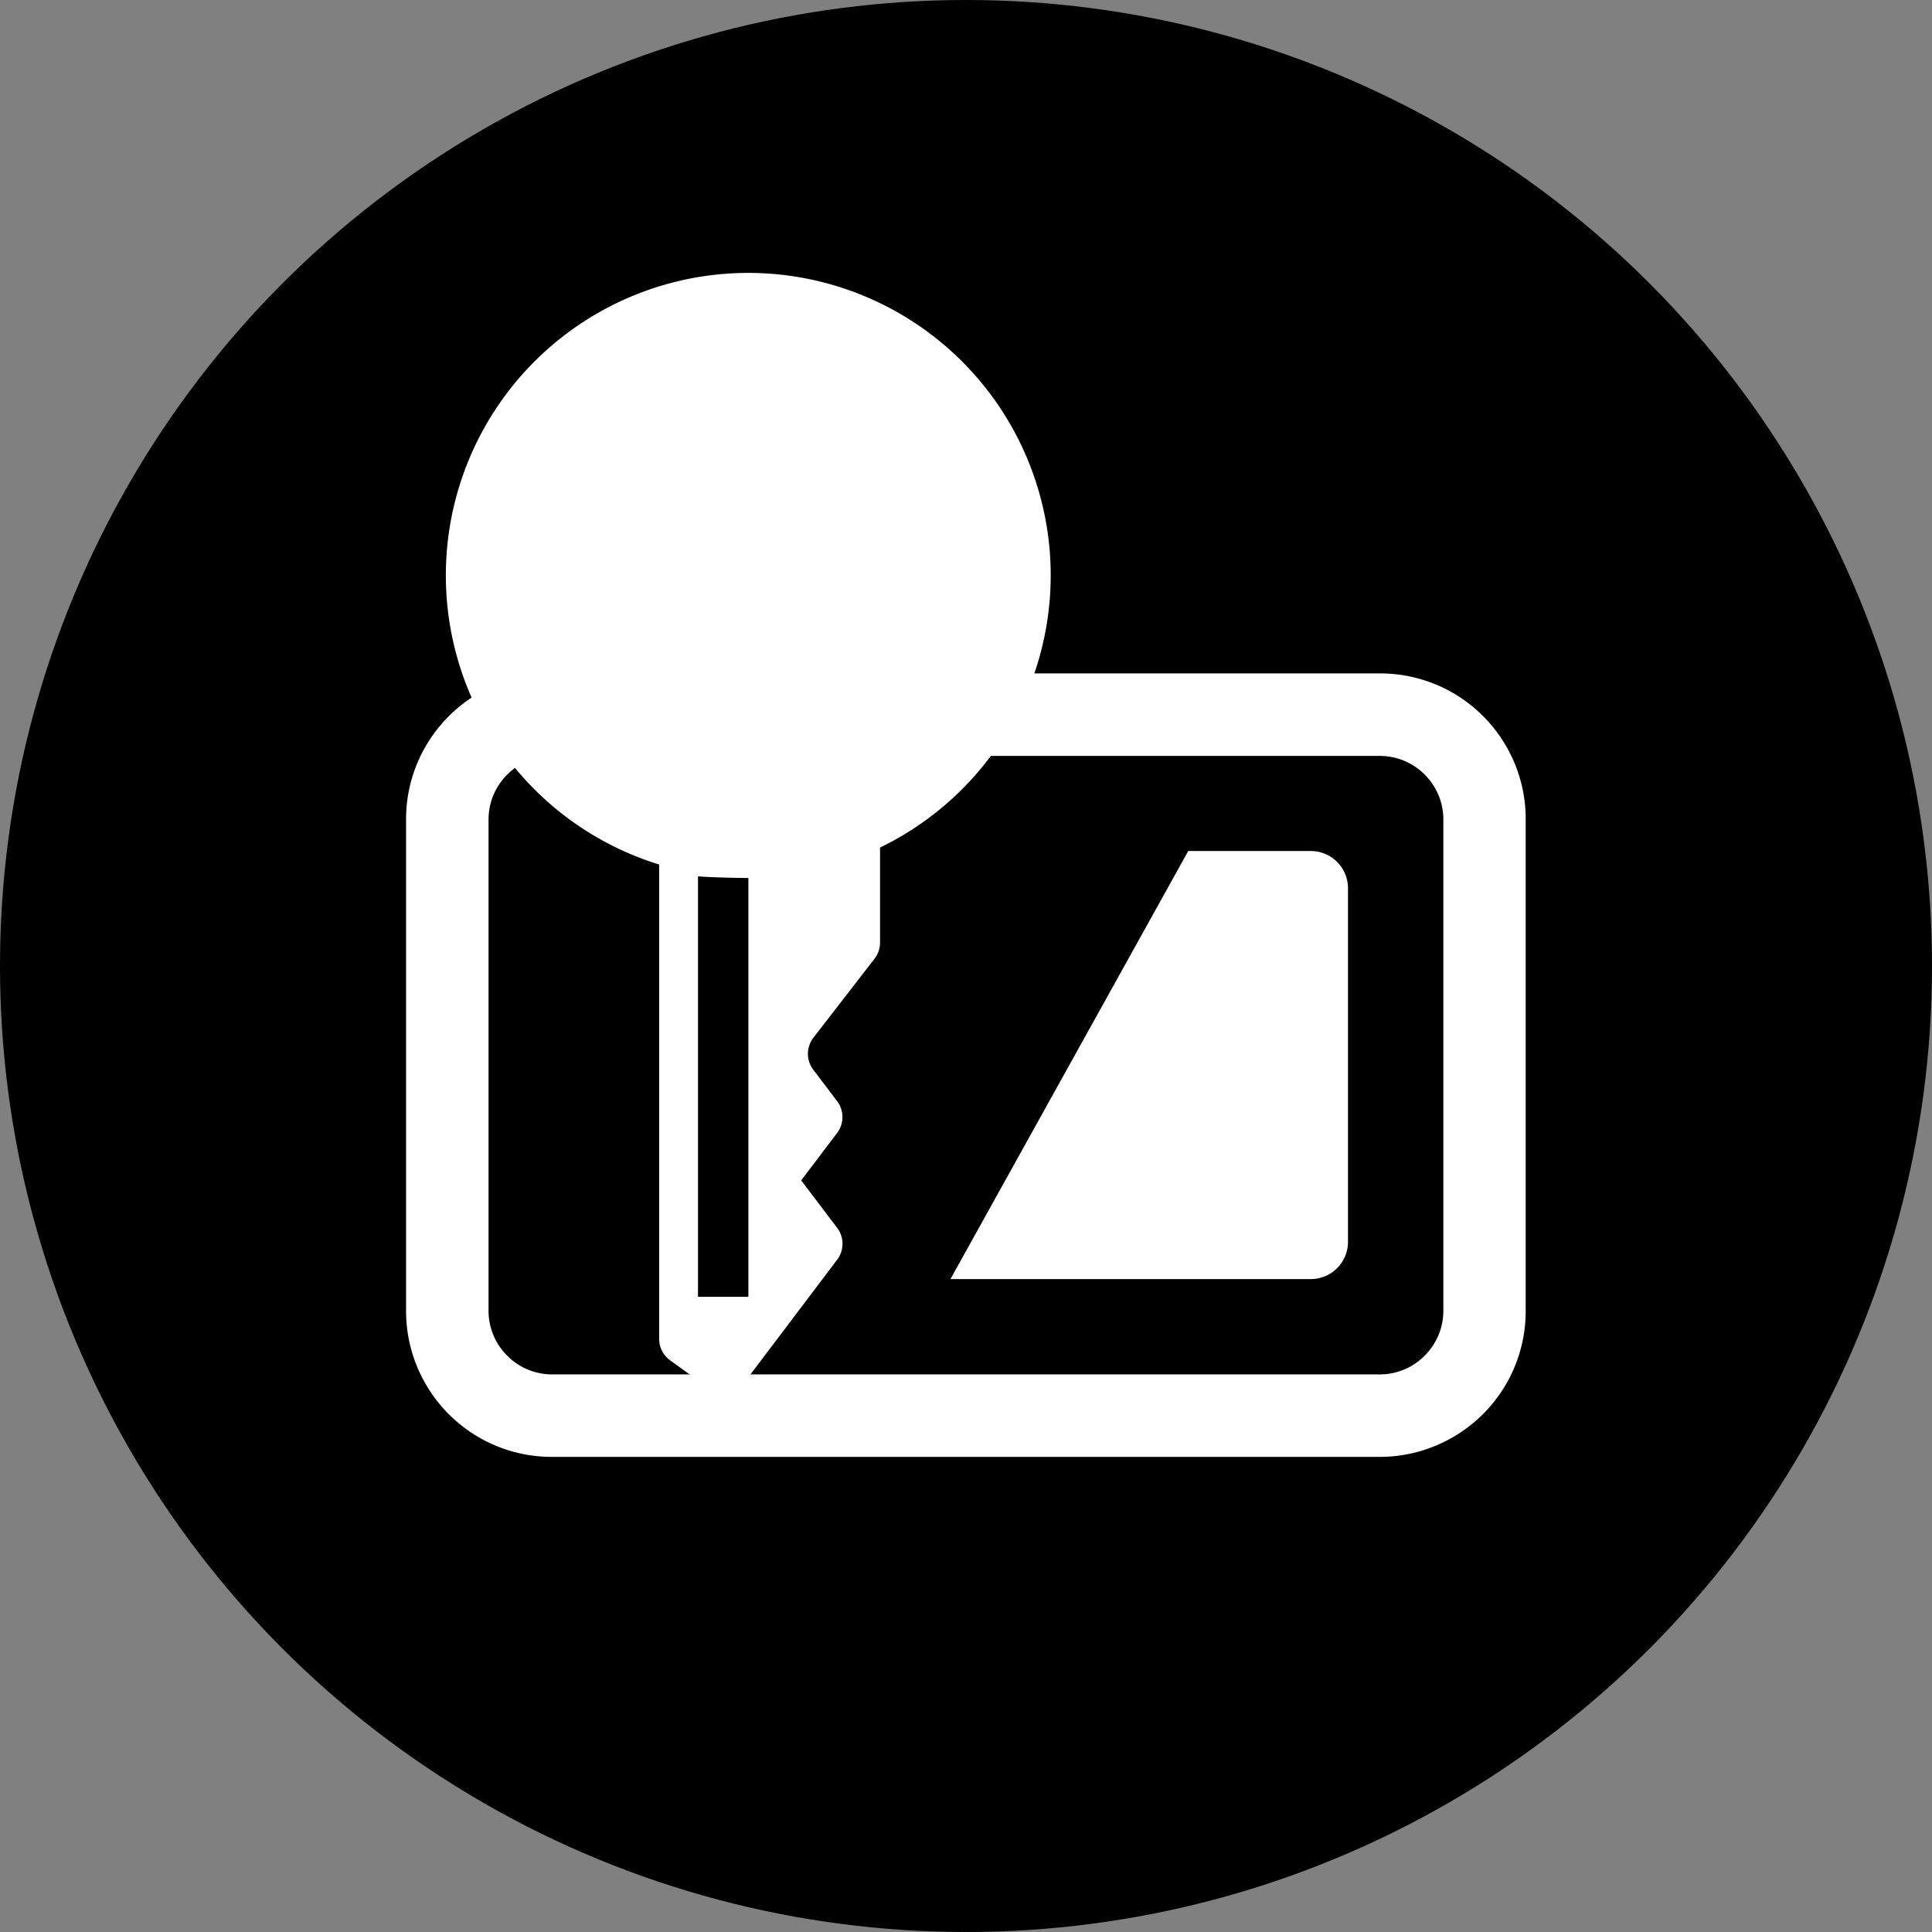 <svg xmlns="http://www.w3.org/2000/svg" width="39" height="39" viewBox="0 0 39 39">
  <rect x="0" y="0" width="39" height="39" fill="#808080" stroke="none"/>
  <g id="グループ_4253" data-name="グループ 4253" transform="translate(-9627 -1889)">
    <g id="グループ_4245" data-name="グループ 4245" transform="translate(9532 -6419)">
      <circle id="楕円形_316" data-name="楕円形 316" cx="19.5" cy="19.5" r="19.5" transform="translate(95 8308)"/>
    </g>
    <g id="グループ_4240" data-name="グループ 4240" transform="translate(9635.197 1902.59)">
      <path id="パス_947" data-name="パス 947" d="M-43.628-487.352a2.952,2.952,0,0,0-1.069-1.3,2.933,2.933,0,0,0-1.652-.5h-16.7a2.932,2.932,0,0,0-1.15.232,2.956,2.956,0,0,0-1.3,1.07A2.93,2.93,0,0,0-66-486.2v9.913a2.93,2.93,0,0,0,.232,1.15,2.952,2.952,0,0,0,1.069,1.3,2.931,2.931,0,0,0,1.65.5h16.7a2.927,2.927,0,0,0,1.15-.233,2.949,2.949,0,0,0,1.3-1.069,2.932,2.932,0,0,0,.5-1.652V-486.2A2.93,2.93,0,0,0-43.628-487.352Zm-1.433,11.063a1.289,1.289,0,0,1-.1.5,1.307,1.307,0,0,1-.468.568,1.27,1.27,0,0,1-.719.219h-16.7a1.28,1.28,0,0,1-.5-.1,1.3,1.3,0,0,1-.568-.468,1.271,1.271,0,0,1-.219-.719V-486.2a1.282,1.282,0,0,1,.1-.5,1.3,1.3,0,0,1,.468-.568,1.272,1.272,0,0,1,.719-.219h16.7a1.286,1.286,0,0,1,.5.1,1.3,1.3,0,0,1,.568.468,1.273,1.273,0,0,1,.219.719Z" transform="translate(66 489.156)" fill="#fff"/>
      <path id="パス_948" data-name="パス 948" d="M190.187-407.856h-2.474l-4.8,8.641h7.274a.751.751,0,0,0,.751-.751V-407.1A.751.751,0,0,0,190.187-407.856Z" transform="translate(-171.924 411.445)" fill="#fff"/>
    </g>
    <g id="グループ_4244" data-name="グループ 4244" transform="translate(9636 1894.509)">
      <path id="パス_957" data-name="パス 957" d="M-308.208-358a6.107,6.107,0,0,0-6.107,6.107,6.109,6.109,0,0,0,4.306,5.836v9.576a.532.532,0,0,0,.221.432l.766.553a.533.533,0,0,0,.737-.111l1.869-2.473a.532.532,0,0,0,0-.643l-.726-.958h0l.725-.957a.532.532,0,0,0,0-.643l-.479-.632a.533.533,0,0,1,0-.648l1.234-1.594a.53.53,0,0,0,.112-.326V-346.4a6.107,6.107,0,0,0,3.445-5.5A6.106,6.106,0,0,0-308.208-358Zm0,20.669h-1.017v-8.489c.211.022.8.034,1.017.034Z" transform="translate(314.315 358)" fill="#fff"/>
    </g>
  </g>
</svg>
